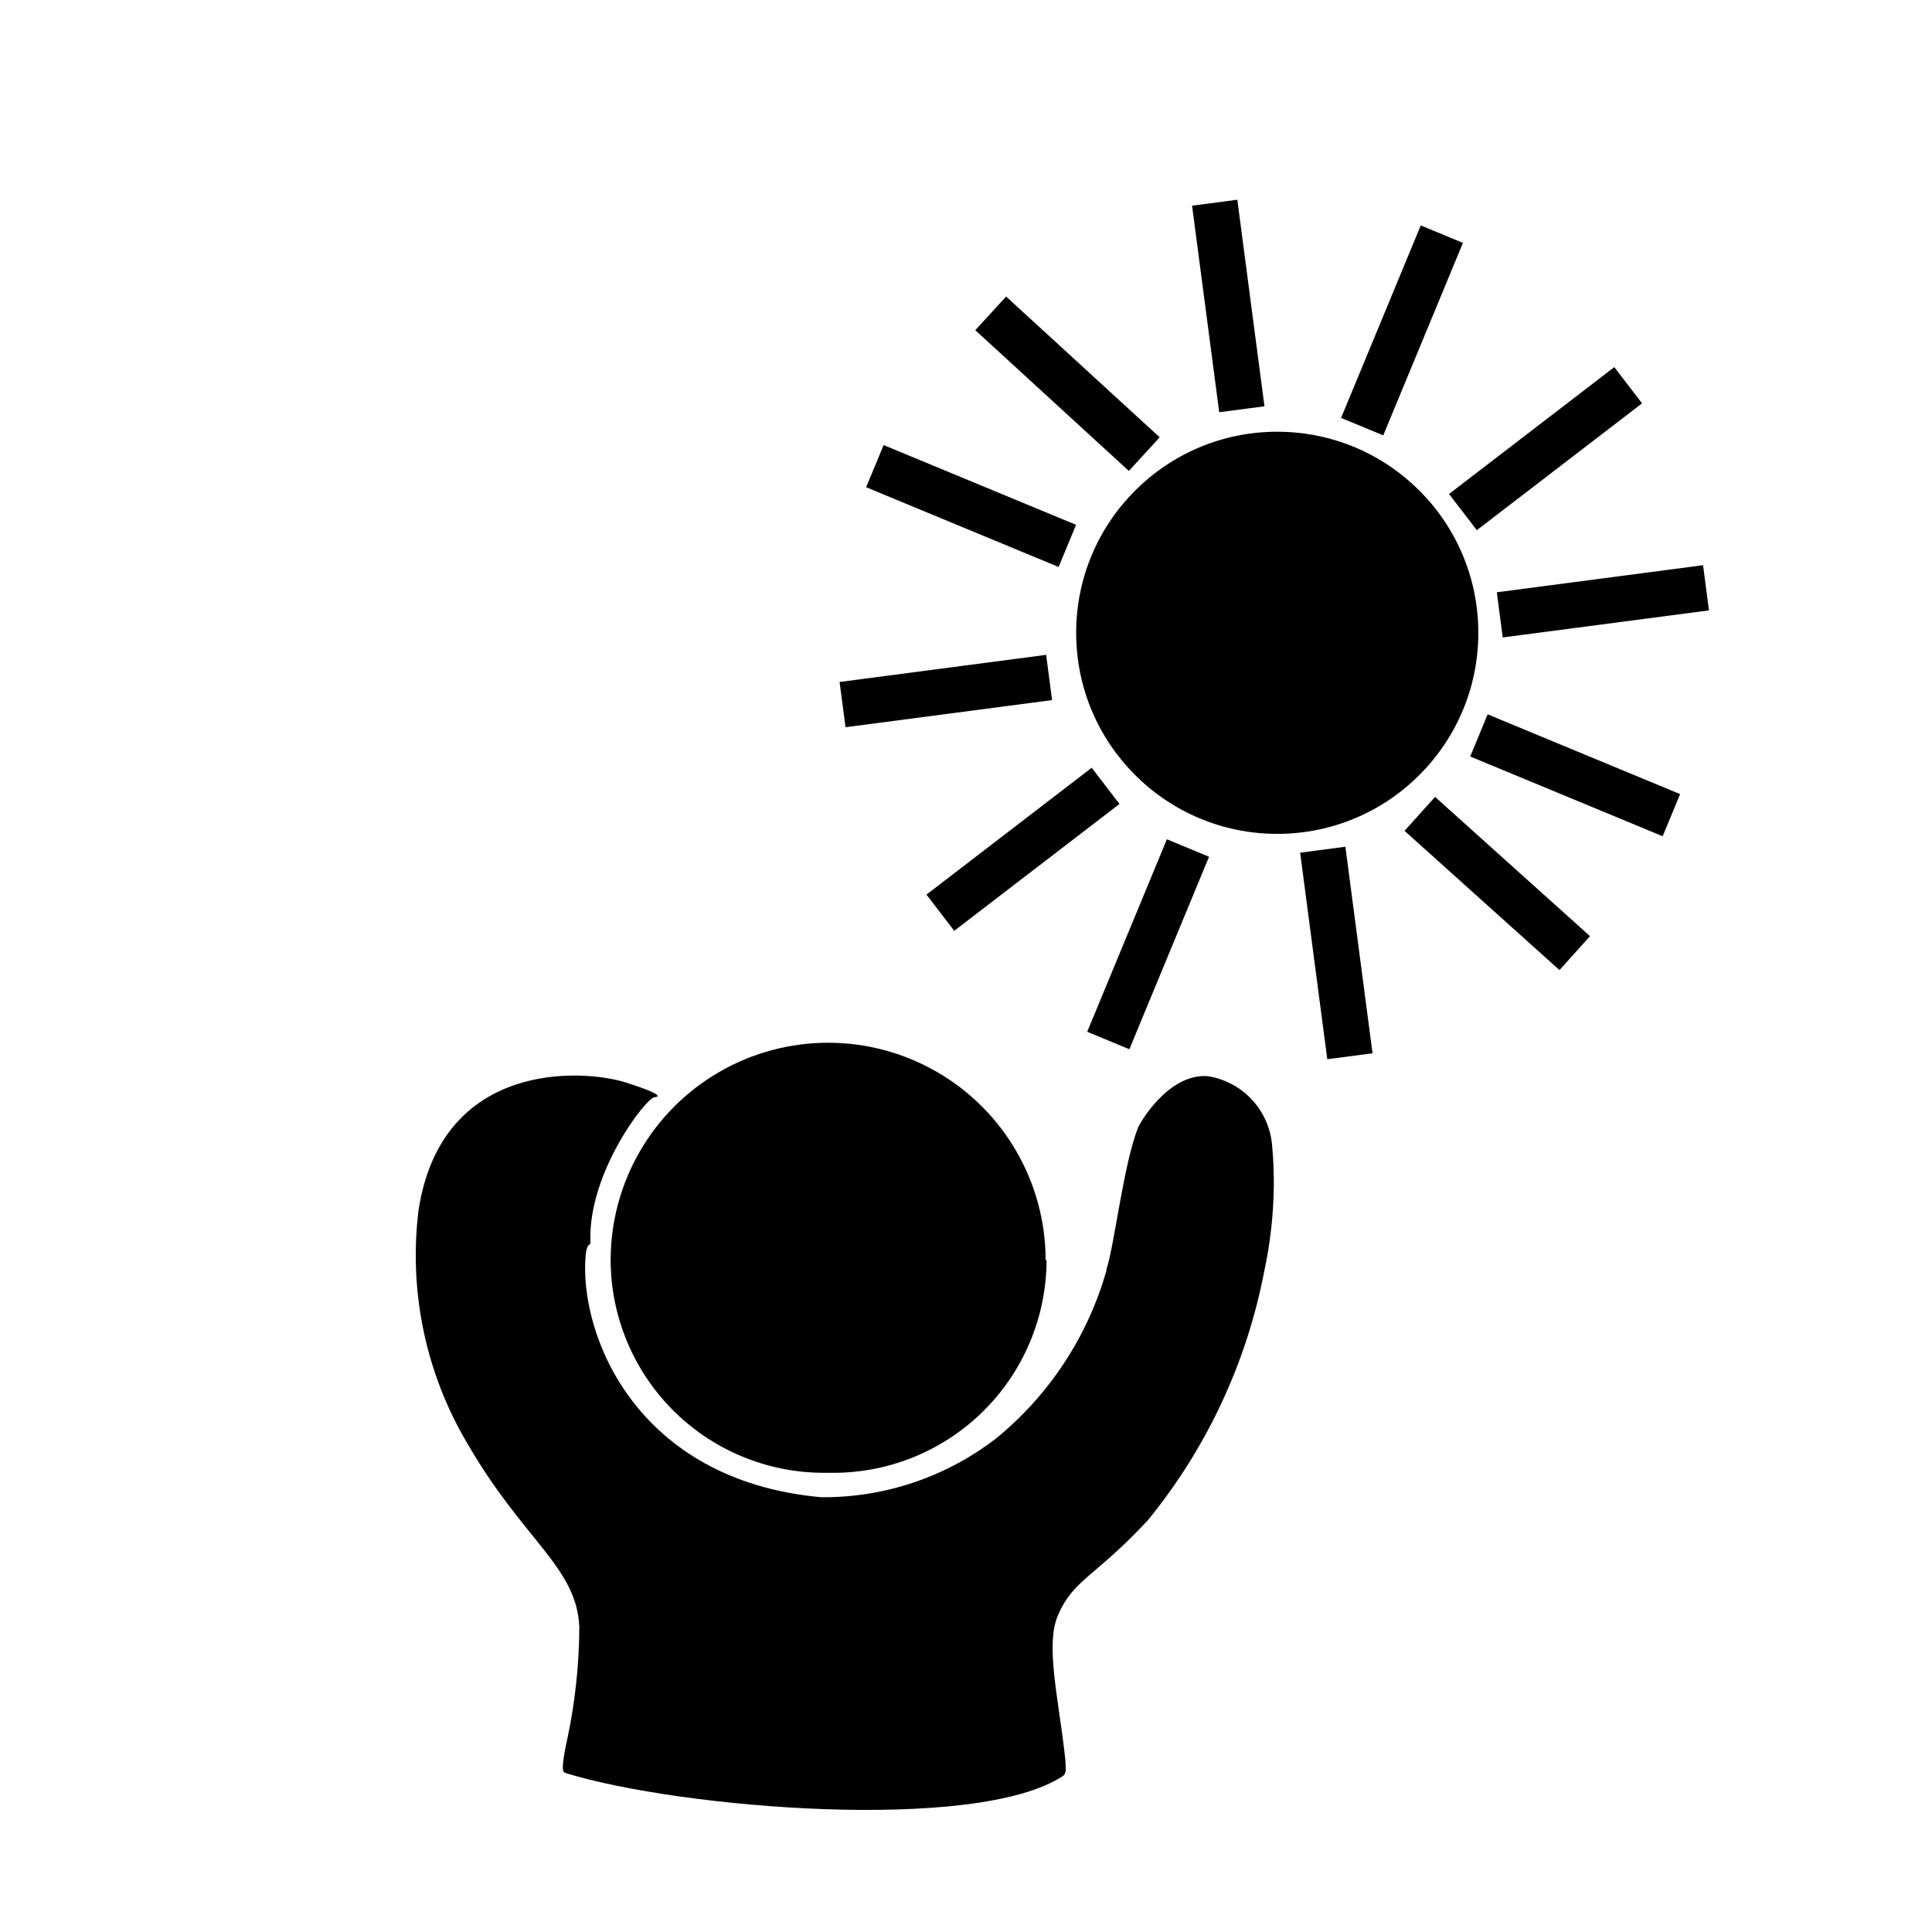 <?xml version="1.0" encoding="UTF-8"?>
<!-- Uploaded to: ICON Repo, www.iconrepo.com, Generator: ICON Repo Mixer Tools -->
<svg fill="#000000" width="800px" height="800px" version="1.1" viewBox="144 144 512 512" xmlns="http://www.w3.org/2000/svg">
 <g>
  <path d="m421.35 477.98c-0.047 15.195-6.215 29.73-17.105 40.324-10.891 10.598-25.594 16.363-40.785 15.996-15.145 0.297-29.781-5.496-40.617-16.086s-16.969-25.086-17.02-40.234c0-20.594 10.988-39.621 28.82-49.918s39.805-10.297 57.637 0 28.82 29.324 28.82 49.918z"/>
  <path d="m448.22 546.85c-14.066 15.18-19.734 15.586-23.887 25.301-3.238 7.59 0 21.203 1.77 36.18 0 0.305 0.254 2.125 0.254 2.379 0 1.57 0.406 3.188-0.656 3.945-23.023 15.18-101.66 8.5-131.57-0.707h0.004c-0.242-0.047-0.465-0.152-0.66-0.301-0.656-0.508-0.254-3.797 0.961-9.262 2.012-9.605 3.047-19.387 3.09-29.199-0.656-15.891-14.777-22.871-29.652-48.629h-0.004c-11.051-18.609-15.605-40.359-12.953-61.84 6.074-39.621 43.316-37.547 55.059-33.805 11.738 3.746 7.59 3.848 7.59 3.848-2.023-0.305-17.711 19.836-17.105 38.156v0.758s-1.012 0-1.266 3.086c-1.77 20.797 13.258 59.559 62.344 64.012v0.004c16.82 0.168 33.203-5.34 46.504-15.637 14.012-11.457 24.184-26.926 29.148-44.328 0.023-0.102 0.023-0.203 0-0.305 2.227-6.832 4.504-27.832 8.449-37.801 0.254-0.656 7.742-14.27 18.418-13.512h0.004c4.484 0.699 8.605 2.887 11.699 6.211 3.09 3.32 4.977 7.586 5.356 12.109 0.34 3.668 0.492 7.348 0.453 11.031-0.102 7.504-0.949 14.98-2.527 22.316-4.644 24.211-15.234 46.887-30.82 65.988z"/>
  <path d="m535.77 311.7c0 29.43-23.859 53.285-53.289 53.285-29.426 0-53.285-23.855-53.285-53.285 0-29.43 23.859-53.285 53.285-53.285 29.43 0 53.289 23.855 53.289 53.285"/>
  <path d="m499.4 254.75 21.117-51.008 11.176 4.625-21.117 51.008z"/>
  <path d="m528.01 274.91 43.793-33.617 7.363 9.594-43.793 33.617z"/>
  <path d="m540.67 300.96 54.656-7.176 1.57 11.973-54.656 7.176z"/>
  <path d="m389.52 381.08 43.793-33.617 7.363 9.594-43.793 33.617z"/>
  <path d="m366.5 324.73 54.738-7.188 1.574 11.992-54.738 7.188z"/>
  <path d="m432.12 417.43 21.117-51.008 11.176 4.625-21.117 51.008z"/>
  <path d="m459.91 198.51 11.992-1.578 7.195 54.738-11.992 1.578z"/>
  <path d="m488.55 369.97 11.992-1.578 7.195 54.738-11.992 1.578z"/>
  <path d="m402.46 231.5 8.172-8.914 40.699 37.305-8.172 8.914z"/>
  <path d="m516.22 364.18 8.086-8.996 41.059 36.906-8.086 8.996z"/>
  <path d="m533.62 344.48 4.629-11.172 51.004 21.137-4.629 11.172z"/>
  <path d="m373.54 273.12 4.629-11.172 51.004 21.137-4.629 11.172z"/>
 </g>
</svg>